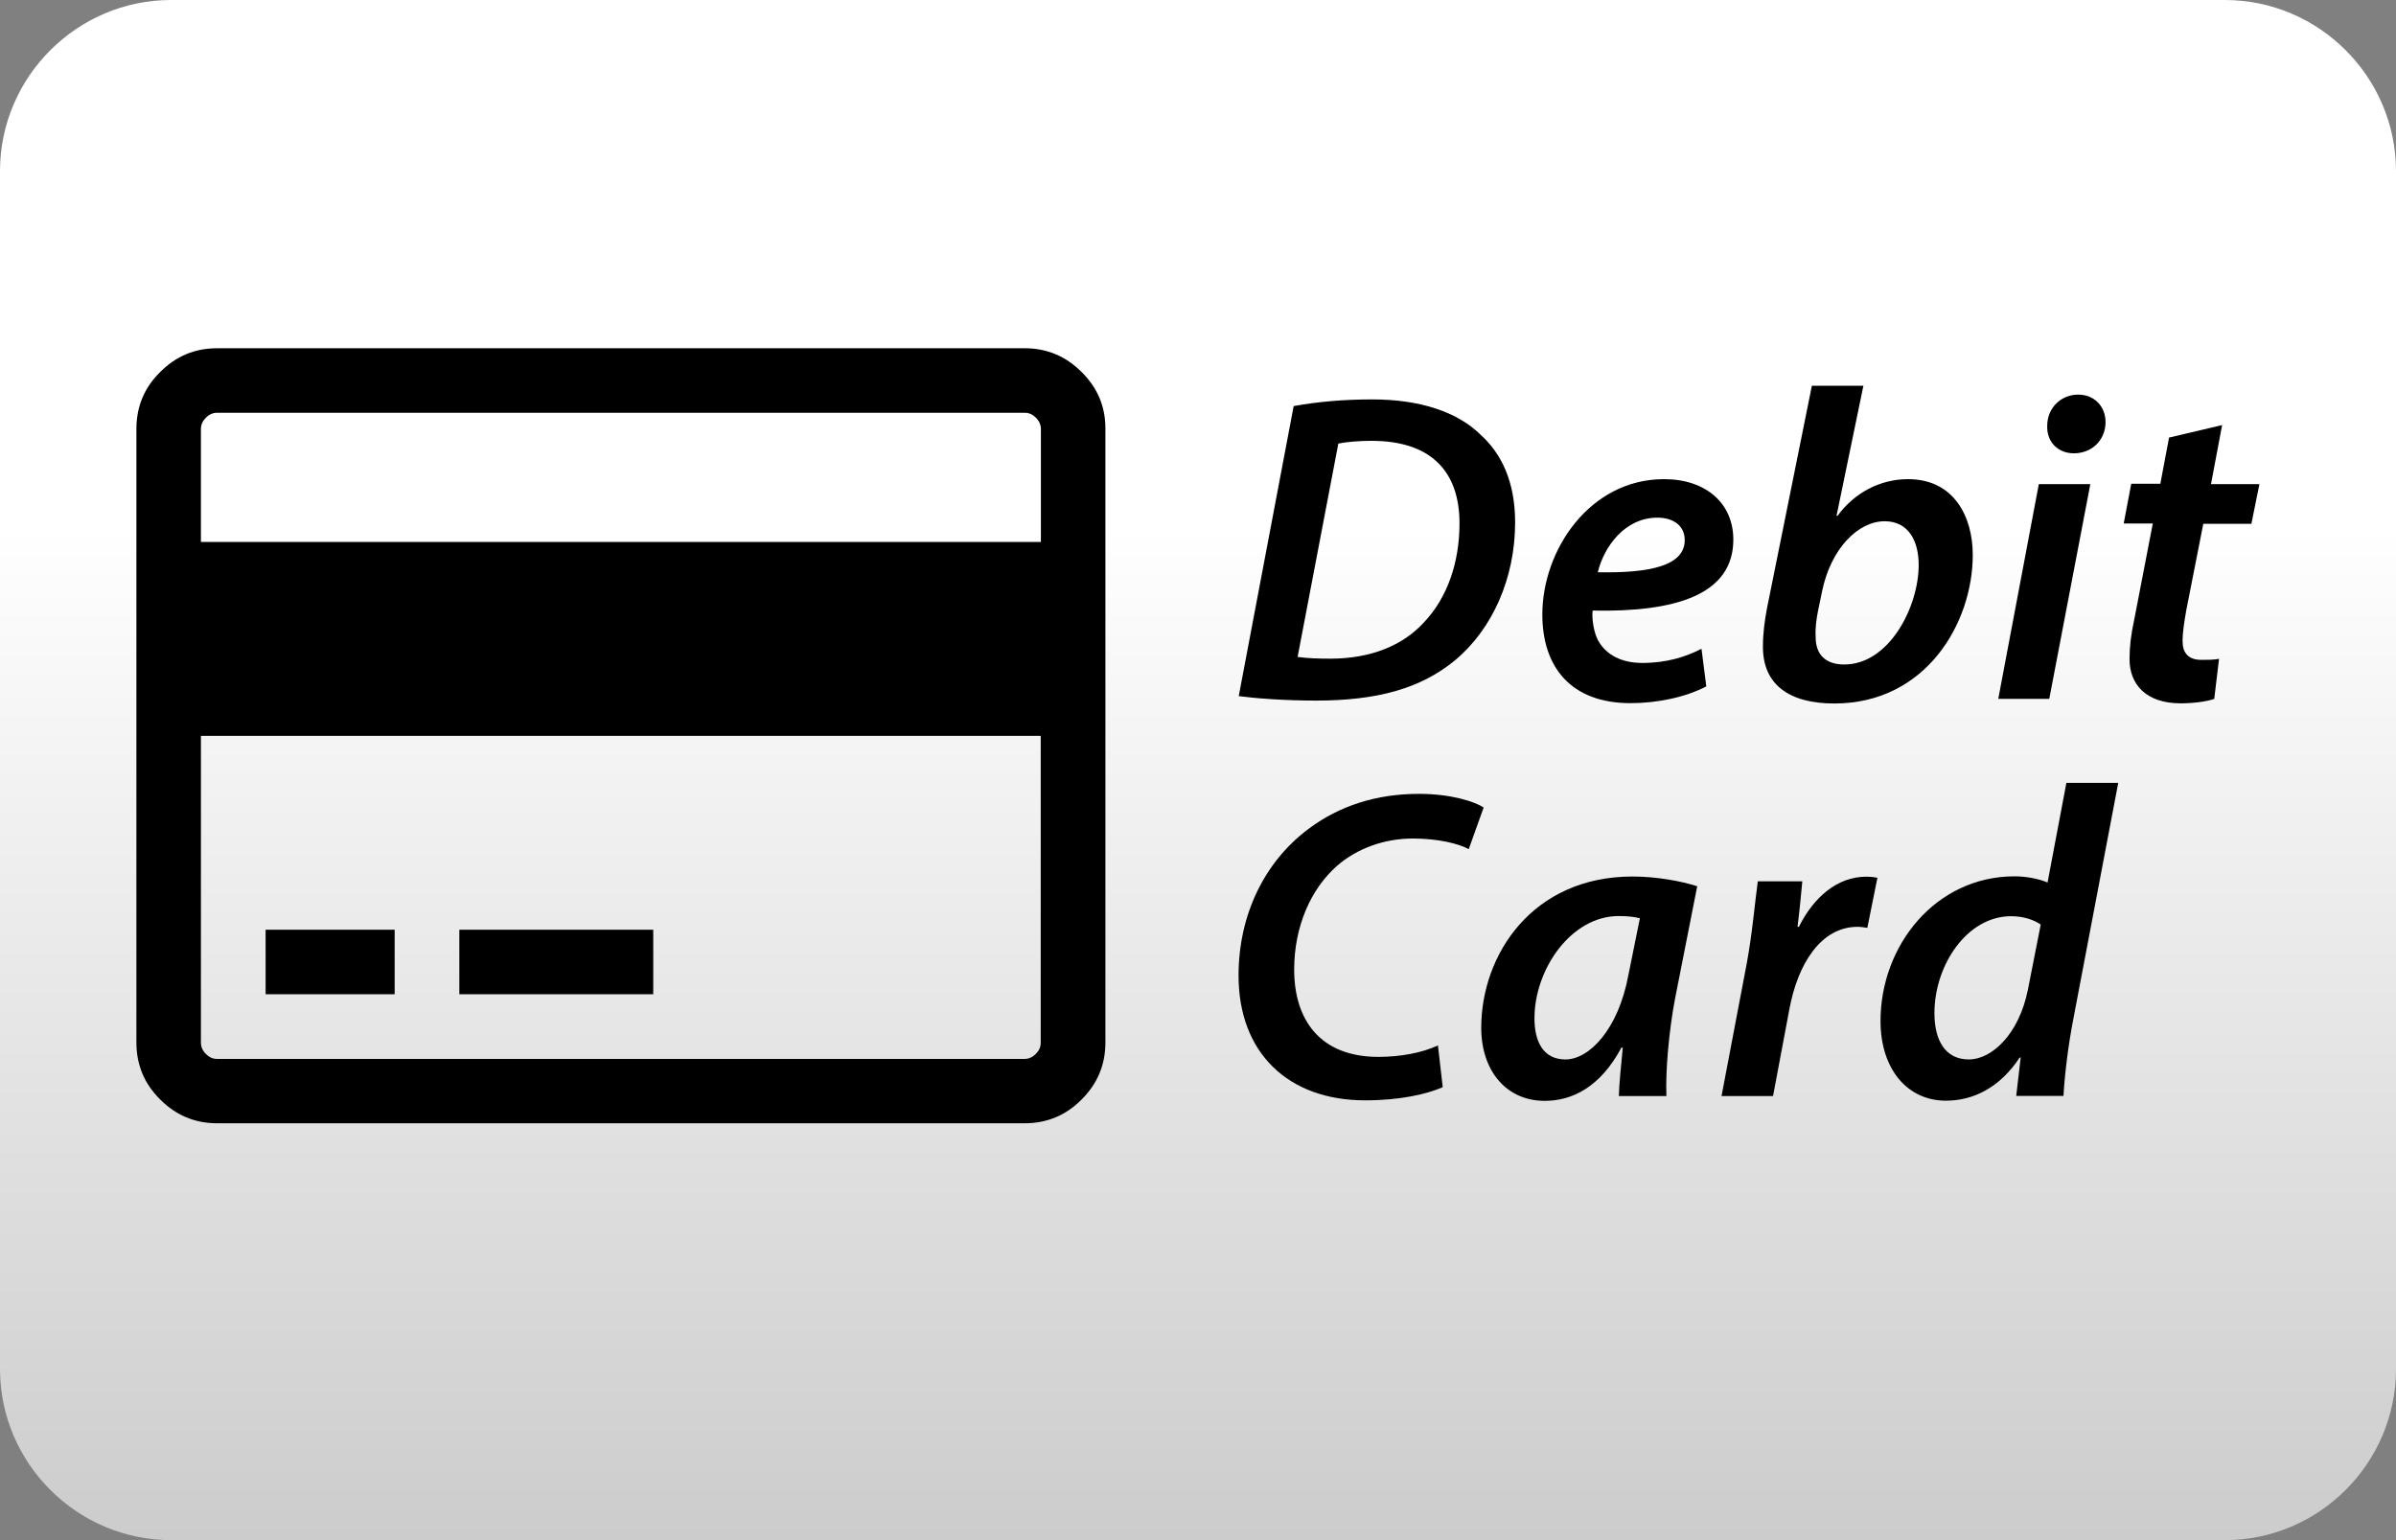 <?xml version="1.0" encoding="utf-8"?>
<!-- Generator: Adobe Illustrator 24.2.0, SVG Export Plug-In . SVG Version: 6.00 Build 0)  -->
<svg version="1.1" id="casino-payments" xmlns="http://www.w3.org/2000/svg" xmlns:xlink="http://www.w3.org/1999/xlink" x="0px"
	 y="0px" viewBox="0 0 1400 900" style="enable-background:new 0 0 1400 900;" xml:space="preserve">
<rect x="0" y="0" width="1400" height="900" fill="#808080" stroke="none"/>
<style type="text/css">
	.st0{fill:url(#card-form_2_);}
</style>
<linearGradient id="card-form_2_" gradientUnits="userSpaceOnUse" x1="700" y1="-375.008" x2="700" y2="524.992" gradientTransform="matrix(1 0 0 -1 0 524.992)">
	<stop  offset="0" style="stop-color:#CDCCCC"/>
	<stop  offset="0.658" style="stop-color:#FFFFFF"/>
</linearGradient>
<path id="card-form_1_" class="st0" d="M1300,900H100C45,900,0,855,0,800V100C0,45,45,0,100,0h1200c55,0,100,45,100,100v700
	C1400,855,1355,900,1300,900z"/>
<g>
	<g>
		<g>
			<path d="M632,217.4c-9.3-9.3-20.3-13.9-33.3-13.9H126.9c-13,0-24.1,4.6-33.3,13.9c-9.3,9.1-13.9,20.3-13.9,33.3v358.5
				c0,13,4.6,24.1,13.9,33.3c9.3,9.3,20.3,13.9,33.3,13.9h471.8c13,0,24.1-4.6,33.3-13.9c9.3-9.3,13.9-20.3,13.9-33.3V250.7
				C646,237.7,641.3,226.6,632,217.4z M608.1,609.3c0,2.6-1,4.7-2.9,6.6c-1.9,1.9-4.1,2.9-6.6,2.9H126.9c-2.6,0-4.7-1-6.6-2.9
				c-1.9-1.9-2.9-4.1-2.9-6.6V430h490.7V609.3L608.1,609.3z M608.1,316.7H117.4v-66c0-2.6,1-4.7,2.9-6.6c1.9-1.9,4.1-2.9,6.6-2.9
				h471.8c2.6,0,4.7,1,6.6,2.9c1.9,1.9,2.9,4.1,2.9,6.6V316.7L608.1,316.7z"/>
			<rect x="155.2" y="543.3" width="75.4" height="37.7"/>
			<rect x="268.4" y="543.3" width="113.3" height="37.7"/>
		</g>
	</g>
	<path d="M755.9,237.3c14.2-2.6,29.6-3.9,45.9-3.9c27.8,0,49.8,7.2,63.6,20.9c11.8,10.8,19.9,27,19.9,51c0,32.7-13.4,62.6-35.3,80.7
		c-20.1,16.5-45.6,23.4-81.1,23.4c-18.3,0-35.3-1.3-45.1-2.6L755.9,237.3z M758.2,383.9c5.9,0.8,12.4,1,19.1,1
		c23.4,0,42.3-7.5,54.9-21.4c13.6-14.4,20.6-35,20.6-57.7c0-28.9-15.2-48.2-51.5-48.2c-6.9,0-14.4,0.6-19.3,1.6L758.2,383.9z"/>
	<path d="M997,401.1c-12.4,6.5-29.1,9.8-44.3,9.8c-34.8,0-51.5-21.1-51.5-51.8c0-37.8,27.8-79.1,71.1-79.1
		c24.8,0,40.5,14.4,40.5,35.3c0,32.2-33.7,42.5-82.2,41.5c-0.6,4.4,0.6,12.9,3.3,17.7c4.9,8.5,13.9,12.9,25.8,12.9
		c14.2,0,25.5-3.6,34.5-8.3L997,401.1z M968.4,302.5c-18.8,0-31.1,16.7-34.8,31.9c30.9,0.6,50.8-3.9,50.8-18.8
		C984.4,307.4,978,302.5,968.4,302.5z"/>
	<path d="M1088.8,225.4l-15.7,76h0.6c10-13.6,25-21.4,41.2-21.4c26.8,0,37.8,21.9,37.8,44.3c0,39.7-27.3,86.8-80.9,86.8
		c-26.3,0-42-11-41.7-33.7c0-7.2,1-14.7,2.3-21.6l26.3-130.4H1088.8z M1062.2,357.4c-0.8,4.4-1.6,9-1.3,14.9c0,10.3,5.9,16,16.7,16
		c26.3,0,43.5-33.7,43.5-58.2c0-13.9-5.9-25.5-19.9-25.5c-15.5,0-31.5,16-36.6,41.2L1062.2,357.4z"/>
	<path d="M1167.6,408.4l23.7-125.5h30.1l-24,125.5H1167.6z M1196.2,248.9c0-10.8,8.3-18.3,18.1-18.3c9.3,0,16,6.7,16,16.2
		c-0.2,11-8.5,18.1-18.5,18.1C1202.4,264.9,1195.9,258.2,1196.2,248.9z"/>
	<path d="M1298.4,248.4l-6.5,34.5h28.3l-4.7,23.2h-28.1l-10,50.8c-1,5.9-2.1,12.4-2.1,17.7c0,6.7,3.1,11,11,11c3.6,0,7.2,0,10.3-0.6
		l-2.8,23.4c-4.4,1.6-12.4,2.6-19.6,2.6c-20.6,0-29.9-11.4-29.9-25.8c0-7.2,0.8-14.2,2.8-23.4l10.8-55.9h-17l4.4-23.2h17l5.1-27
		L1298.4,248.4z"/>
	<path d="M843,635.3c-9.3,4.1-25,7.7-45.3,7.7c-45.1,0-74-27.8-74-72.9c0-36,15.5-66.7,40.7-85.6c18.1-13.6,39.7-20.6,64.7-20.6
		c19.1,0,33,4.7,37.8,8l-8.7,24.3c-5.7-3.1-17.5-6.2-32.7-6.2c-16.5,0-32.5,5.7-44.3,16c-15.2,13.4-25,35.3-25,60.6
		c0,29.1,14.9,51,49.2,51c12.6,0,25.5-2.3,34.8-6.7L843,635.3z"/>
	<path d="M945.9,640.5c0.2-7.5,1.3-17.5,2.3-28.3h-0.8c-12.4,23.2-28.9,31.1-44.8,31.1c-22.4,0-37.1-17.5-37.1-42.7
		c0-42.7,29.9-88.4,88.4-88.4c13.6,0,28.3,2.6,37.8,5.7l-12.9,65.4c-3.6,18.8-5.7,42.3-5.1,57.2H945.9z M958.2,536.6
		c-3.1-0.8-6.9-1.3-12.4-1.3c-27.8,0-49.2,31.1-49.2,59.8c0,13.2,4.9,24,18.1,24c13.9,0,30.9-17.5,36.8-49.4L958.2,536.6z"/>
	<path d="M1005.9,640.5l14.7-77.3c3.3-17.7,4.9-36.8,6.5-48.2h26c-0.8,8.5-1.6,17.3-2.8,26.6h0.8c8.5-17,22.2-29.3,39.4-29.3
		c2.1,0,4.4,0.2,6.5,0.6l-5.9,29.3c-1.6-0.2-3.6-0.6-5.7-0.6c-21.4,0-35,21.6-39.9,48.4l-9.5,50.5H1005.9z"/>
	<path d="M1237.7,457.5l-26.3,138.3c-2.8,14.4-4.9,30.9-5.7,44.6h-27.6l2.6-22.4h-0.6c-11.4,17.3-26.8,25.2-43.1,25.2
		c-22.4,0-38.2-18.3-38.2-46.6c0-44.1,32.2-84.5,78.3-84.5c6.5,0,13.9,1.3,19.3,3.6l11-58.2C1207.7,457.5,1237.7,457.5,1237.7,457.5
		z M1192.4,540.3c-3.6-2.6-9.8-4.9-17.3-4.9c-25.8,0-44.8,28.6-44.8,56.7c0,15.2,5.9,27,20.1,27c13.4,0,29.3-14.7,34.5-40.7
		L1192.4,540.3z"/>
</g>
</svg>
